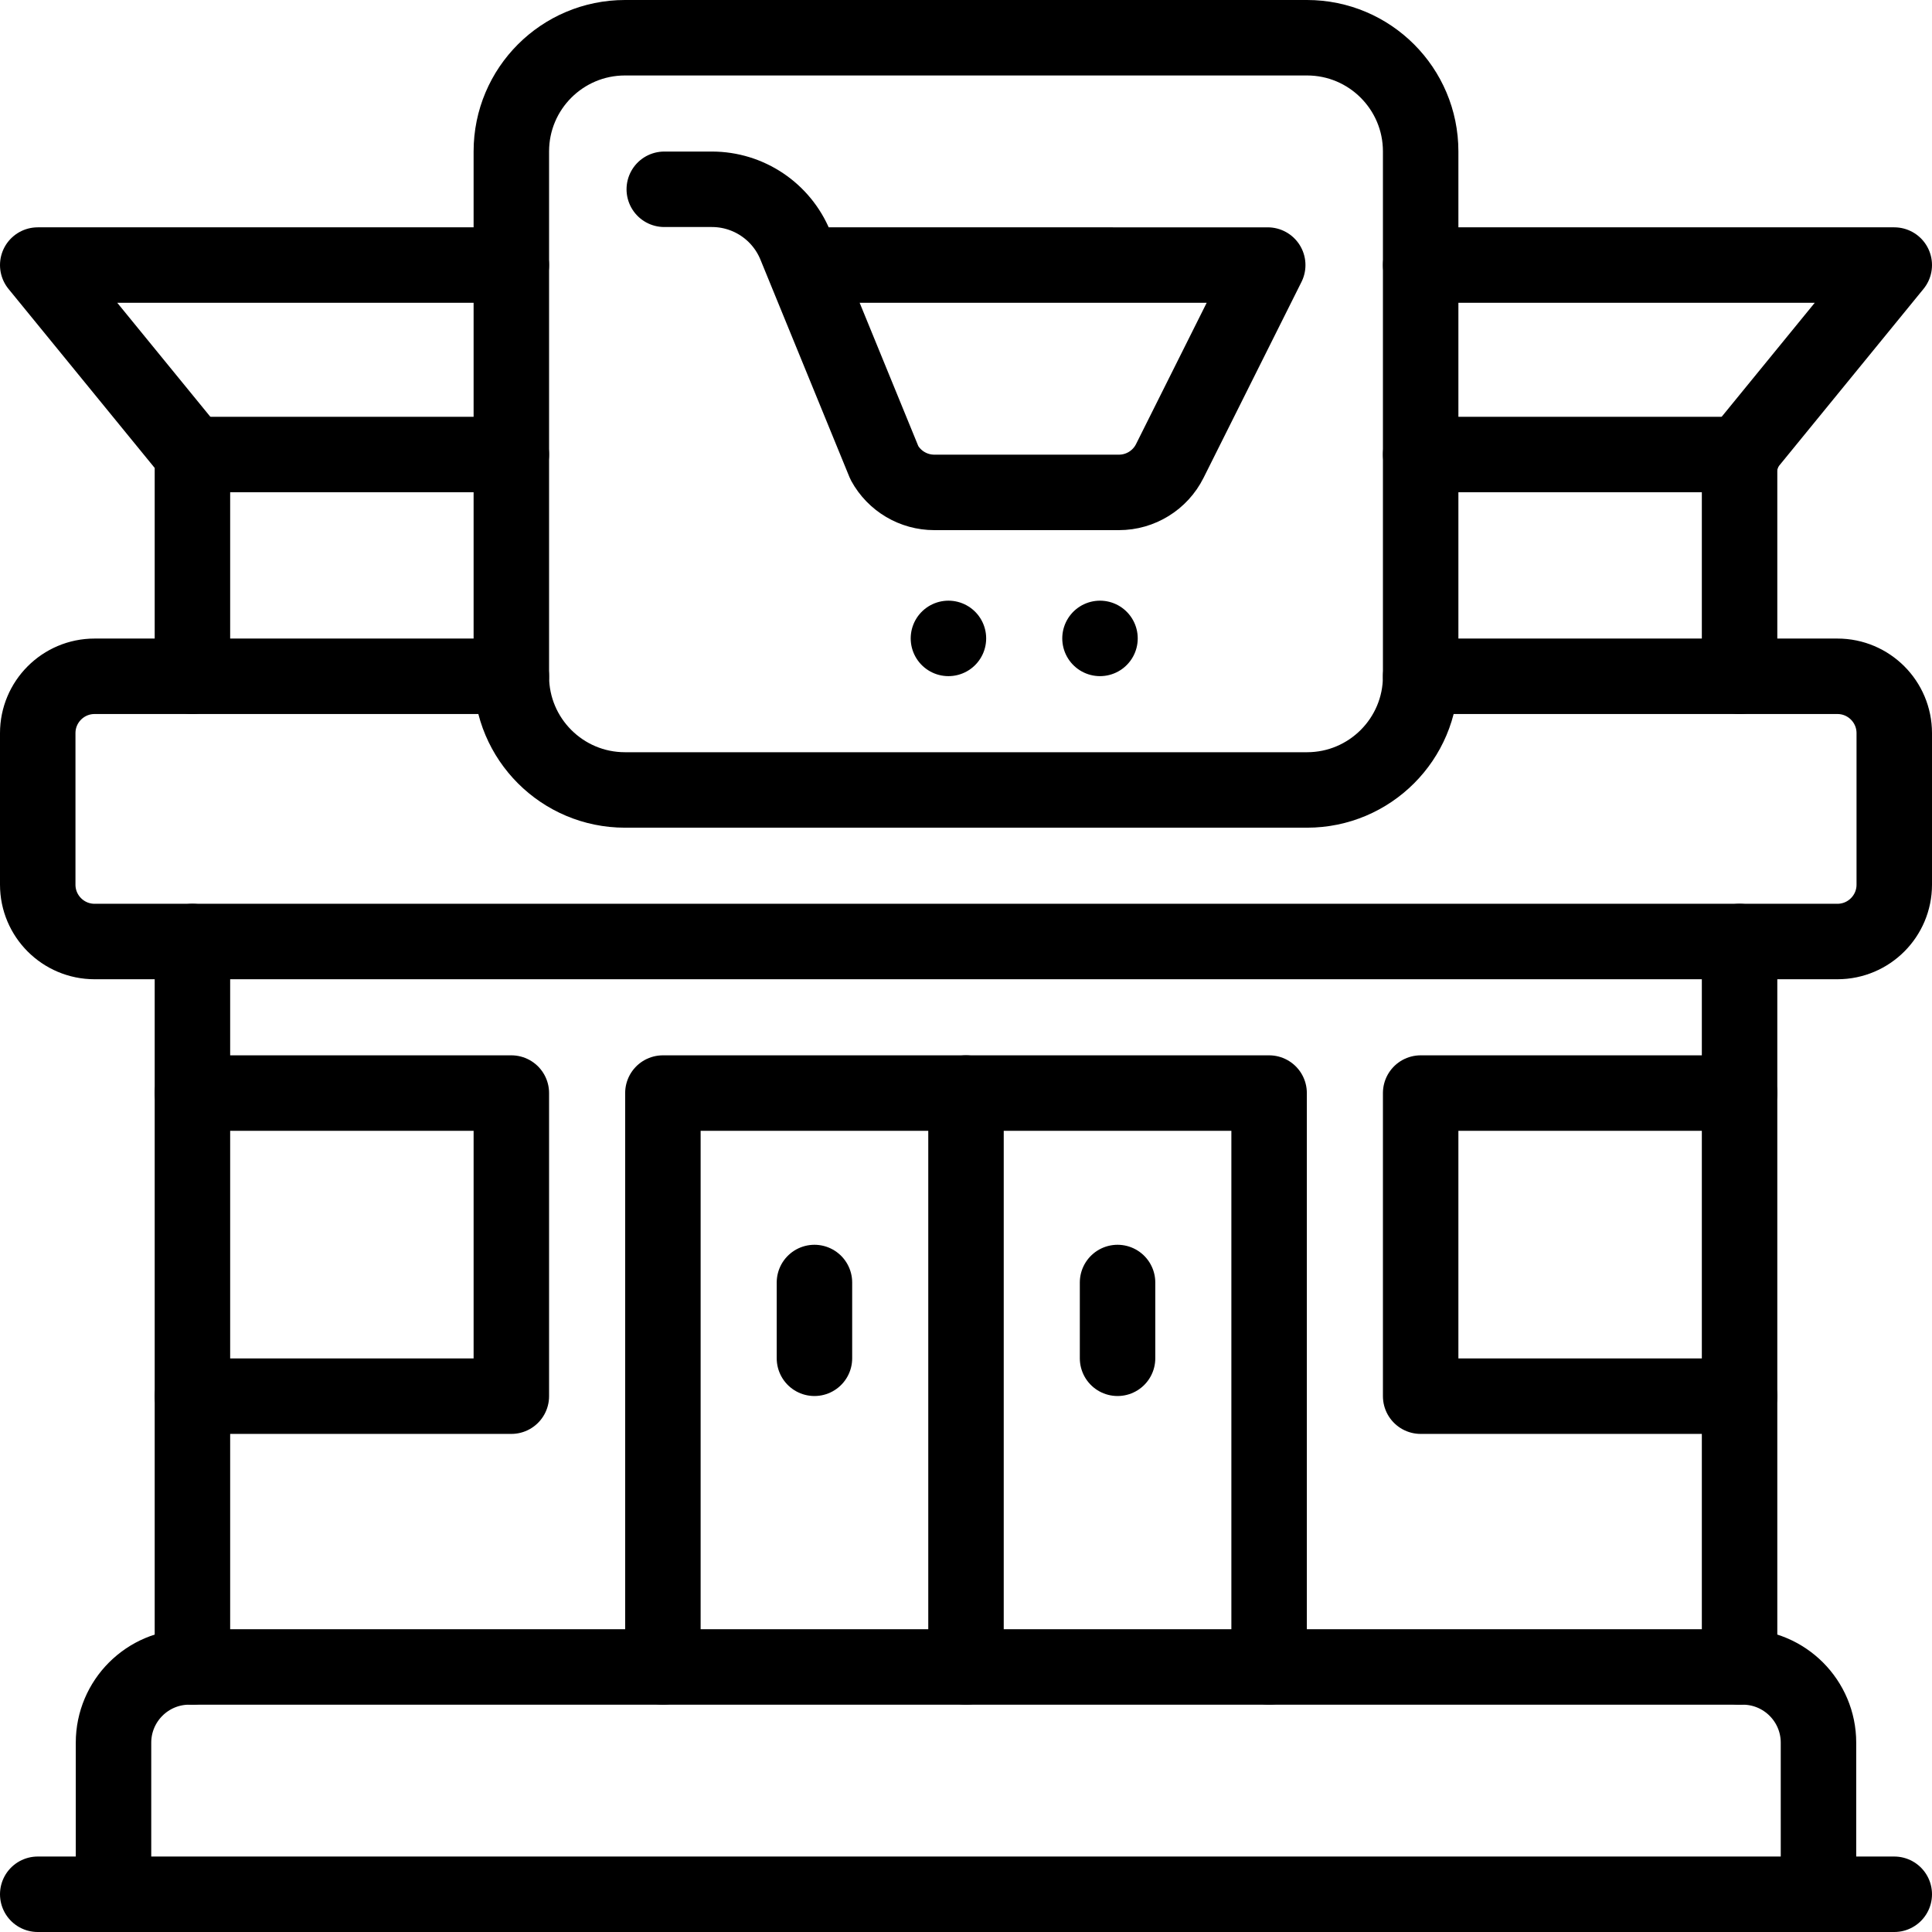 <?xml version="1.0" encoding="UTF-8"?>
<svg xmlns="http://www.w3.org/2000/svg" xmlns:xlink="http://www.w3.org/1999/xlink" version="1.1" id="Capa_1" x="0px" y="0px" viewBox="0 0 512 512" style="enable-background:new 0 0 512 512;" xml:space="preserve" width="512" height="512">
<g id="XMLID_29_">
	
		<path id="XMLID_1793_" style="fill:none;stroke:#000000;stroke-width:20;stroke-linecap:round;stroke-linejoin:round;stroke-miterlimit:10;" d="&#10;&#9;&#9;M30.082,502v-40.163c0-11.091,8.99-20.082,20.081-20.082h411.674c11.091,0,20.081,8.991,20.081,20.082V502"/>
	
		<line id="XMLID_1792_" style="fill:none;stroke:#000000;stroke-width:20;stroke-linecap:round;stroke-linejoin:round;stroke-miterlimit:10;" x1="502" y1="502" x2="10" y2="502"/>
	
		<line id="XMLID_1791_" style="fill:none;stroke:#000000;stroke-width:20;stroke-linecap:round;stroke-linejoin:round;stroke-miterlimit:10;" x1="50.996" y1="441.755" x2="50.996" y2="249.511"/>
	
		<line id="XMLID_1790_" style="fill:none;stroke:#000000;stroke-width:20;stroke-linecap:round;stroke-linejoin:round;stroke-miterlimit:10;" x1="461.004" y1="441.755" x2="461.004" y2="249.511"/>
	
		<polyline id="XMLID_1789_" style="fill:none;stroke:#000000;stroke-width:20;stroke-linecap:round;stroke-linejoin:round;stroke-miterlimit:10;" points="&#10;&#9;&#9;175.674,441.755 175.674,289.673 336.326,289.673 336.326,441.755 &#9;"/>
	
		<line id="XMLID_1788_" style="fill:none;stroke:#000000;stroke-width:20;stroke-linecap:round;stroke-linejoin:round;stroke-miterlimit:10;" x1="256" y1="441.755" x2="256" y2="289.673"/>
	
		<line id="XMLID_1787_" style="fill:none;stroke:#000000;stroke-width:20;stroke-linecap:round;stroke-linejoin:round;stroke-miterlimit:10;" x1="215.837" y1="339.878" x2="215.837" y2="359.959"/>
	
		<line id="XMLID_332_" style="fill:none;stroke:#000000;stroke-width:20;stroke-linecap:round;stroke-linejoin:round;stroke-miterlimit:10;" x1="296.163" y1="339.878" x2="296.163" y2="359.959"/>
	
		<polyline id="XMLID_1785_" style="fill:none;stroke:#000000;stroke-width:20;stroke-linecap:round;stroke-linejoin:round;stroke-miterlimit:10;" points="&#10;&#9;&#9;461.004,370 376.49,370 376.49,289.673 461.004,289.673 &#9;"/>
	
		<polyline id="XMLID_331_" style="fill:none;stroke:#000000;stroke-width:20;stroke-linecap:round;stroke-linejoin:round;stroke-miterlimit:10;" points="&#10;&#9;&#9;50.996,289.673 135.51,289.673 135.51,370 50.996,370 &#9;"/>
	
		<polyline id="XMLID_330_" style="fill:none;stroke:#000000;stroke-width:20;stroke-linecap:round;stroke-linejoin:round;stroke-miterlimit:10;" points="&#10;&#9;&#9;376.49,70.245 502,70.245 461.004,120.449 461.004,179.224 &#9;"/>
	
		<polyline id="XMLID_329_" style="fill:none;stroke:#000000;stroke-width:20;stroke-linecap:round;stroke-linejoin:round;stroke-miterlimit:10;" points="&#10;&#9;&#9;50.996,179.224 50.996,120.449 10,70.245 135.51,70.245 &#9;"/>
	
		<path id="XMLID_328_" style="fill:none;stroke:#000000;stroke-width:20;stroke-linecap:round;stroke-linejoin:round;stroke-miterlimit:10;" d="&#10;&#9;&#9;M376.49,179.224H486.94c8.312,0,15.06,6.748,15.06,15.062v40.162c0,8.314-6.748,15.062-15.06,15.062H25.06&#10;&#9;&#9;c-8.312,0-15.06-6.748-15.06-15.062v-40.162c0-8.314,6.748-15.062,15.06-15.062H135.51"/>
	
		<path id="XMLID_1780_" style="fill:none;stroke:#000000;stroke-width:20;stroke-linecap:round;stroke-linejoin:round;stroke-miterlimit:10;" d="&#10;&#9;&#9;M461.837,120.449c-9.743,0-75.521,0-85.347,0"/>
	
		<line id="XMLID_327_" style="fill:none;stroke:#000000;stroke-width:20;stroke-linecap:round;stroke-linejoin:round;stroke-miterlimit:10;" x1="135.51" y1="120.449" x2="50.996" y2="120.449"/>
	
		<path id="XMLID_326_" style="fill:none;stroke:#000000;stroke-width:20;stroke-linecap:round;stroke-linejoin:round;stroke-miterlimit:10;" d="&#10;&#9;&#9;M346.367,209.347H165.633c-16.637,0-30.123-13.486-30.123-30.123V40.123C135.51,23.486,148.996,10,165.633,10h180.734&#10;&#9;&#9;c16.637,0,30.123,13.486,30.123,30.123v139.101C376.49,195.86,363.004,209.347,346.367,209.347z"/>
	
		<line id="XMLID_324_" style="fill:none;stroke:#000000;stroke-width:20;stroke-linecap:round;stroke-linejoin:round;stroke-miterlimit:10;" x1="251.346" y1="169.184" x2="251.346" y2="169.184"/>
	
		<line id="XMLID_1776_" style="fill:none;stroke:#000000;stroke-width:20;stroke-linecap:round;stroke-linejoin:round;stroke-miterlimit:10;" x1="291.51" y1="169.184" x2="291.51" y2="169.184"/>
	
		<path id="XMLID_323_" style="fill:none;stroke:#000000;stroke-width:20;stroke-linecap:round;stroke-linejoin:round;stroke-miterlimit:10;" d="&#10;&#9;&#9;M176.04,50.163h12.616c9.702,0,18.441,5.865,22.119,14.845c2.122,5.181,21.671,52.943,23.602,57.66&#10;&#9;&#9;c2.641,4.819,7.711,7.822,13.214,7.822h48.938c5.703,0,10.925-3.224,13.476-8.324l25.955-51.921H212.92"/>
</g>















</svg>
